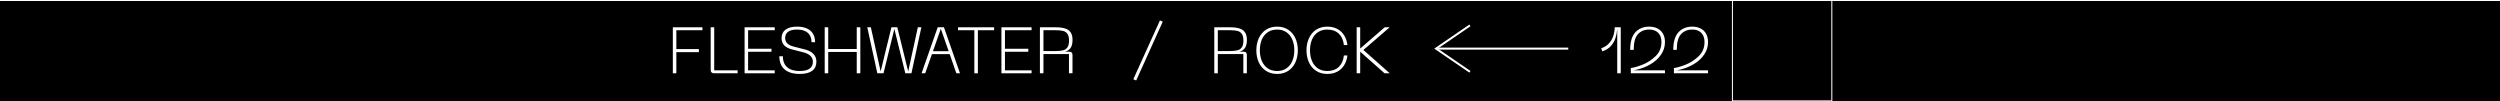 <?xml version="1.0" encoding="UTF-8"?> <svg xmlns="http://www.w3.org/2000/svg" width="2490" height="101" viewBox="0 0 2490 101" fill="none"><rect x="0" y="0" width="2490" height="101" fill="#808080" stroke="none"/> <path d="M0 1H2490V101H0V1Z" fill="black"></path> <path fill-rule="evenodd" clip-rule="evenodd" d="M1824 1H1726V100H1824V1ZM1725 0V101H1825V0H1725Z" fill="white"></path> <path fill-rule="evenodd" clip-rule="evenodd" d="M2490 1L1.81402e-07 1L0 0L2490 -0L2490 1Z" fill="white"></path> <path d="M670.135 27.175H699.645V30.1H673.645V48.885H696.07V51.94H673.645V73H670.135V27.175Z" fill="white"></path> <path d="M711.155 73C710.115 73 709.292 72.718 708.685 72.155C708.122 71.548 707.84 70.725 707.84 69.685V27.175H711.35V70.075H734.685V73H711.155Z" fill="white"></path> <path d="M741.61 27.175H771.64V30.1H745.12V48.56H768.39V51.55H745.12V70.075H771.64V73H741.61V27.175Z" fill="white"></path> <path d="M813.141 61.365C813.141 65.352 811.732 68.407 808.916 70.53C806.142 72.61 802.004 73.65 796.501 73.65C789.957 73.65 784.931 72.133 781.421 69.1C777.954 66.067 776.221 61.712 776.221 56.035H779.731C779.731 59.242 780.381 61.95 781.681 64.16C783.024 66.327 784.931 67.973 787.401 69.1C789.914 70.183 792.969 70.725 796.566 70.725C800.899 70.725 804.149 69.945 806.316 68.385C808.526 66.825 809.631 64.528 809.631 61.495C809.631 59.285 808.872 57.4 807.356 55.84C805.839 54.237 803.521 53.023 800.401 52.2L788.571 49.145C785.191 48.278 782.656 46.913 780.966 45.05C779.276 43.143 778.431 40.803 778.431 38.03C778.431 34.303 779.752 31.465 782.396 29.515C785.039 27.522 788.831 26.525 793.771 26.525C797.671 26.525 800.964 27.132 803.651 28.345C806.381 29.558 808.417 31.335 809.761 33.675C811.147 35.972 811.841 38.767 811.841 42.06H808.266C808.266 37.943 807.031 34.823 804.561 32.7C802.134 30.533 798.537 29.45 793.771 29.45C789.957 29.45 787.032 30.165 784.996 31.595C783.002 33.025 782.006 35.127 782.006 37.9C782.006 39.937 782.677 41.67 784.021 43.1C785.364 44.487 787.466 45.57 790.326 46.35L802.091 49.34C805.687 50.293 808.417 51.788 810.281 53.825C812.187 55.862 813.141 58.375 813.141 61.365Z" fill="white"></path> <path d="M855.525 48.82V51.745H822.7V48.82H855.525ZM824.91 27.175V73H821.4V27.175H824.91ZM856.89 27.175V73H853.315V27.175H856.89Z" fill="white"></path> <path d="M907.805 73H901.695L890.645 28.28H890.905L879.985 73H873.81L863.8 27.175H867.375L876.605 68.84L877.255 71.895H876.93L887.85 27.175H893.7L904.75 71.895H904.425L905.075 68.84L914.175 27.175H917.685L907.805 73Z" fill="white"></path> <path d="M933.935 27.175H940.175L956.165 73H952.525L936.925 28.28H937.185L921.52 73H917.88L933.935 27.175ZM926.2 50.965H947.845V53.89H926.2V50.965Z" fill="white"></path> <path d="M990.148 27.175V30.1H954.203V27.175H990.148ZM973.963 28.475V73H970.453V28.475H973.963Z" fill="white"></path> <path d="M997.42 27.175H1027.45V30.1H1000.93V48.56H1024.2V51.55H1000.93V70.075H1027.45V73H997.42V27.175Z" fill="white"></path> <path d="M1035.76 27.175H1051.42C1055.24 27.175 1058.36 27.565 1060.79 28.345C1063.26 29.082 1065.12 30.382 1066.38 32.245C1067.63 34.108 1068.26 36.665 1068.26 39.915C1068.26 42.168 1067.96 44.097 1067.35 45.7C1066.79 47.26 1065.9 48.538 1064.68 49.535C1063.51 50.532 1062.04 51.225 1060.27 51.615L1059.68 51.745V51.485H1064.95C1066.2 51.485 1067.05 51.788 1067.48 52.395C1067.96 52.958 1068.2 53.782 1068.2 54.865V73H1064.68V53.825H1039.27V73H1035.76V27.175ZM1051.88 50.835C1054.83 50.792 1057.21 50.532 1059.03 50.055C1060.85 49.535 1062.26 48.517 1063.26 47C1064.25 45.483 1064.75 43.295 1064.75 40.435C1064.75 37.488 1064.23 35.278 1063.19 33.805C1062.19 32.288 1060.76 31.292 1058.9 30.815C1057.04 30.338 1054.54 30.1 1051.42 30.1H1039.27V50.835H1051.42H1051.88Z" fill="white"></path> <path d="M1158.1 21.585L1131.64 80.15L1128.78 78.915L1155.3 20.35L1158.1 21.585Z" fill="white"></path> <path d="M1209.43 27.175H1225.1C1228.91 27.175 1232.03 27.565 1234.46 28.345C1236.93 29.082 1238.79 30.382 1240.05 32.245C1241.31 34.108 1241.93 36.665 1241.93 39.915C1241.93 42.168 1241.63 44.097 1241.02 45.7C1240.46 47.26 1239.57 48.538 1238.36 49.535C1237.19 50.532 1235.72 51.225 1233.94 51.615L1233.35 51.745V51.485H1238.62C1239.88 51.485 1240.72 51.788 1241.15 52.395C1241.63 52.958 1241.87 53.782 1241.87 54.865V73H1238.36V53.825H1212.94V73H1209.43V27.175ZM1225.55 50.835C1228.5 50.792 1230.88 50.532 1232.7 50.055C1234.52 49.535 1235.93 48.517 1236.93 47C1237.93 45.483 1238.42 43.295 1238.42 40.435C1238.42 37.488 1237.9 35.278 1236.86 33.805C1235.87 32.288 1234.44 31.292 1232.57 30.815C1230.71 30.338 1228.22 30.1 1225.1 30.1H1212.94V50.835H1225.1H1225.55Z" fill="white"></path> <path d="M1251.31 50.055C1251.31 45.592 1252.13 41.583 1253.78 38.03C1255.42 34.433 1257.81 31.617 1260.93 29.58C1264.09 27.543 1267.79 26.525 1272.04 26.525C1276.24 26.525 1279.91 27.543 1283.03 29.58C1286.15 31.617 1288.53 34.433 1290.18 38.03C1291.82 41.583 1292.65 45.592 1292.65 50.055C1292.65 54.562 1291.82 58.613 1290.18 62.21C1288.53 65.763 1286.15 68.558 1283.03 70.595C1279.91 72.632 1276.24 73.65 1272.04 73.65C1267.75 73.65 1264.05 72.632 1260.93 70.595C1257.81 68.558 1255.42 65.763 1253.78 62.21C1252.13 58.613 1251.31 54.562 1251.31 50.055ZM1254.82 50.055C1254.82 53.998 1255.47 57.53 1256.77 60.65C1258.07 63.727 1259.99 66.175 1262.55 67.995C1265.15 69.815 1268.31 70.725 1272.04 70.725C1275.72 70.725 1278.84 69.815 1281.4 67.995C1283.96 66.175 1285.89 63.727 1287.19 60.65C1288.49 57.53 1289.14 53.998 1289.14 50.055C1289.14 46.155 1288.49 42.667 1287.19 39.59C1285.93 36.47 1284 34 1281.4 32.18C1278.84 30.36 1275.72 29.45 1272.04 29.45C1268.31 29.45 1265.15 30.36 1262.55 32.18C1259.95 34 1258 36.47 1256.7 39.59C1255.44 42.667 1254.82 46.155 1254.82 50.055Z" fill="white"></path> <path d="M1321.93 73.65C1317.68 73.65 1314 72.632 1310.88 70.595C1307.76 68.558 1305.38 65.763 1303.73 62.21C1302.08 58.613 1301.26 54.562 1301.26 50.055C1301.26 45.592 1302.08 41.583 1303.73 38.03C1305.38 34.433 1307.76 31.617 1310.88 29.58C1314 27.543 1317.68 26.525 1321.93 26.525C1325.7 26.525 1328.99 27.262 1331.81 28.735C1334.67 30.208 1336.97 32.332 1338.7 35.105C1340.48 37.835 1341.58 41.085 1342.02 44.855H1338.51C1337.99 39.958 1336.27 36.167 1333.37 33.48C1330.51 30.793 1326.7 29.45 1321.93 29.45C1318.25 29.45 1315.11 30.36 1312.51 32.18C1309.95 33.957 1308.02 36.405 1306.72 39.525C1305.42 42.602 1304.77 46.112 1304.77 50.055C1304.77 54.042 1305.42 57.595 1306.72 60.715C1308.02 63.792 1309.95 66.24 1312.51 68.06C1315.11 69.837 1318.25 70.725 1321.93 70.725C1326.7 70.725 1330.51 69.382 1333.37 66.695C1336.27 63.965 1337.99 60.152 1338.51 55.255H1342.02C1341.58 59.025 1340.48 62.297 1338.7 65.07C1336.97 67.843 1334.67 69.967 1331.81 71.44C1328.99 72.913 1325.7 73.65 1321.93 73.65Z" fill="white"></path> <path d="M1351.24 27.175H1354.75V48.495H1354.56L1379.13 27.175H1384.13L1356.64 50.9L1356.7 48.69L1384.2 73H1379L1354.56 51.355H1354.75V73H1351.24V27.175Z" fill="white"></path> <path d="M1594.83 48.105C1598.04 46.978 1600.62 45.332 1602.57 43.165C1604.52 40.998 1605.93 38.572 1606.79 35.885C1607.7 33.155 1608.2 30.252 1608.29 27.175H1614.27V73H1610.76V31.205V28.28H1610.82C1610.56 31.833 1609.94 35.105 1608.94 38.095C1607.99 41.042 1606.43 43.685 1604.26 46.025C1602.14 48.322 1599.34 50.033 1595.87 51.16L1594.83 48.105Z" fill="white"></path> <path d="M1623.65 49.665C1623.65 41.692 1625.39 35.842 1628.85 32.115C1632.32 28.388 1636.89 26.525 1642.57 26.525C1645.73 26.525 1648.48 27.132 1650.82 28.345C1653.21 29.515 1655.05 31.27 1656.35 33.61C1657.65 35.907 1658.3 38.702 1658.3 41.995C1658.3 46.458 1657.02 50.575 1654.46 54.345C1651.95 58.072 1648.53 61.235 1644.19 63.835C1639.86 66.435 1634.98 68.342 1629.57 69.555C1627.96 69.902 1626.6 70.162 1625.47 70.335V70.075H1628.27H1658.3V73H1624.3V67.735C1626.99 67.475 1630.76 66.413 1635.61 64.55C1640.47 62.687 1644.86 59.87 1648.81 56.1C1652.79 52.287 1654.79 47.585 1654.79 41.995C1654.79 39.265 1654.29 36.968 1653.29 35.105C1652.3 33.242 1650.89 31.833 1649.07 30.88C1647.29 29.927 1645.15 29.45 1642.63 29.45C1637.91 29.45 1634.14 31.01 1631.32 34.13C1628.55 37.25 1627.16 42.428 1627.16 49.665H1623.65Z" fill="white"></path> <path d="M1666.56 49.665C1666.56 41.692 1668.3 35.842 1671.76 32.115C1675.23 28.388 1679.8 26.525 1685.48 26.525C1688.64 26.525 1691.39 27.132 1693.73 28.345C1696.12 29.515 1697.96 31.27 1699.26 33.61C1700.56 35.907 1701.21 38.702 1701.21 41.995C1701.21 46.458 1699.93 50.575 1697.37 54.345C1694.86 58.072 1691.44 61.235 1687.1 63.835C1682.77 66.435 1677.89 68.342 1672.48 69.555C1670.87 69.902 1669.51 70.162 1668.38 70.335V70.075H1671.18H1701.21V73H1667.21V67.735C1669.9 67.475 1673.67 66.413 1678.52 64.55C1683.38 62.687 1687.77 59.87 1691.72 56.1C1695.7 52.287 1697.7 47.585 1697.7 41.995C1697.7 39.265 1697.2 36.968 1696.2 35.105C1695.21 33.242 1693.8 31.833 1691.98 30.88C1690.2 29.927 1688.06 29.45 1685.54 29.45C1680.82 29.45 1677.05 31.01 1674.23 34.13C1671.46 37.25 1670.07 42.428 1670.07 49.665H1666.56Z" fill="white"></path> <path fill-rule="evenodd" clip-rule="evenodd" d="M1432.05 48.414L1464.61 26.099L1463.48 24.449L1428.51 48.415L1463.48 72.351L1464.61 70.701L1432.05 48.414Z" fill="white"></path> <path fill-rule="evenodd" clip-rule="evenodd" d="M1562 49.415H1430.28V47.415H1562V49.415Z" fill="white"></path> </svg> 